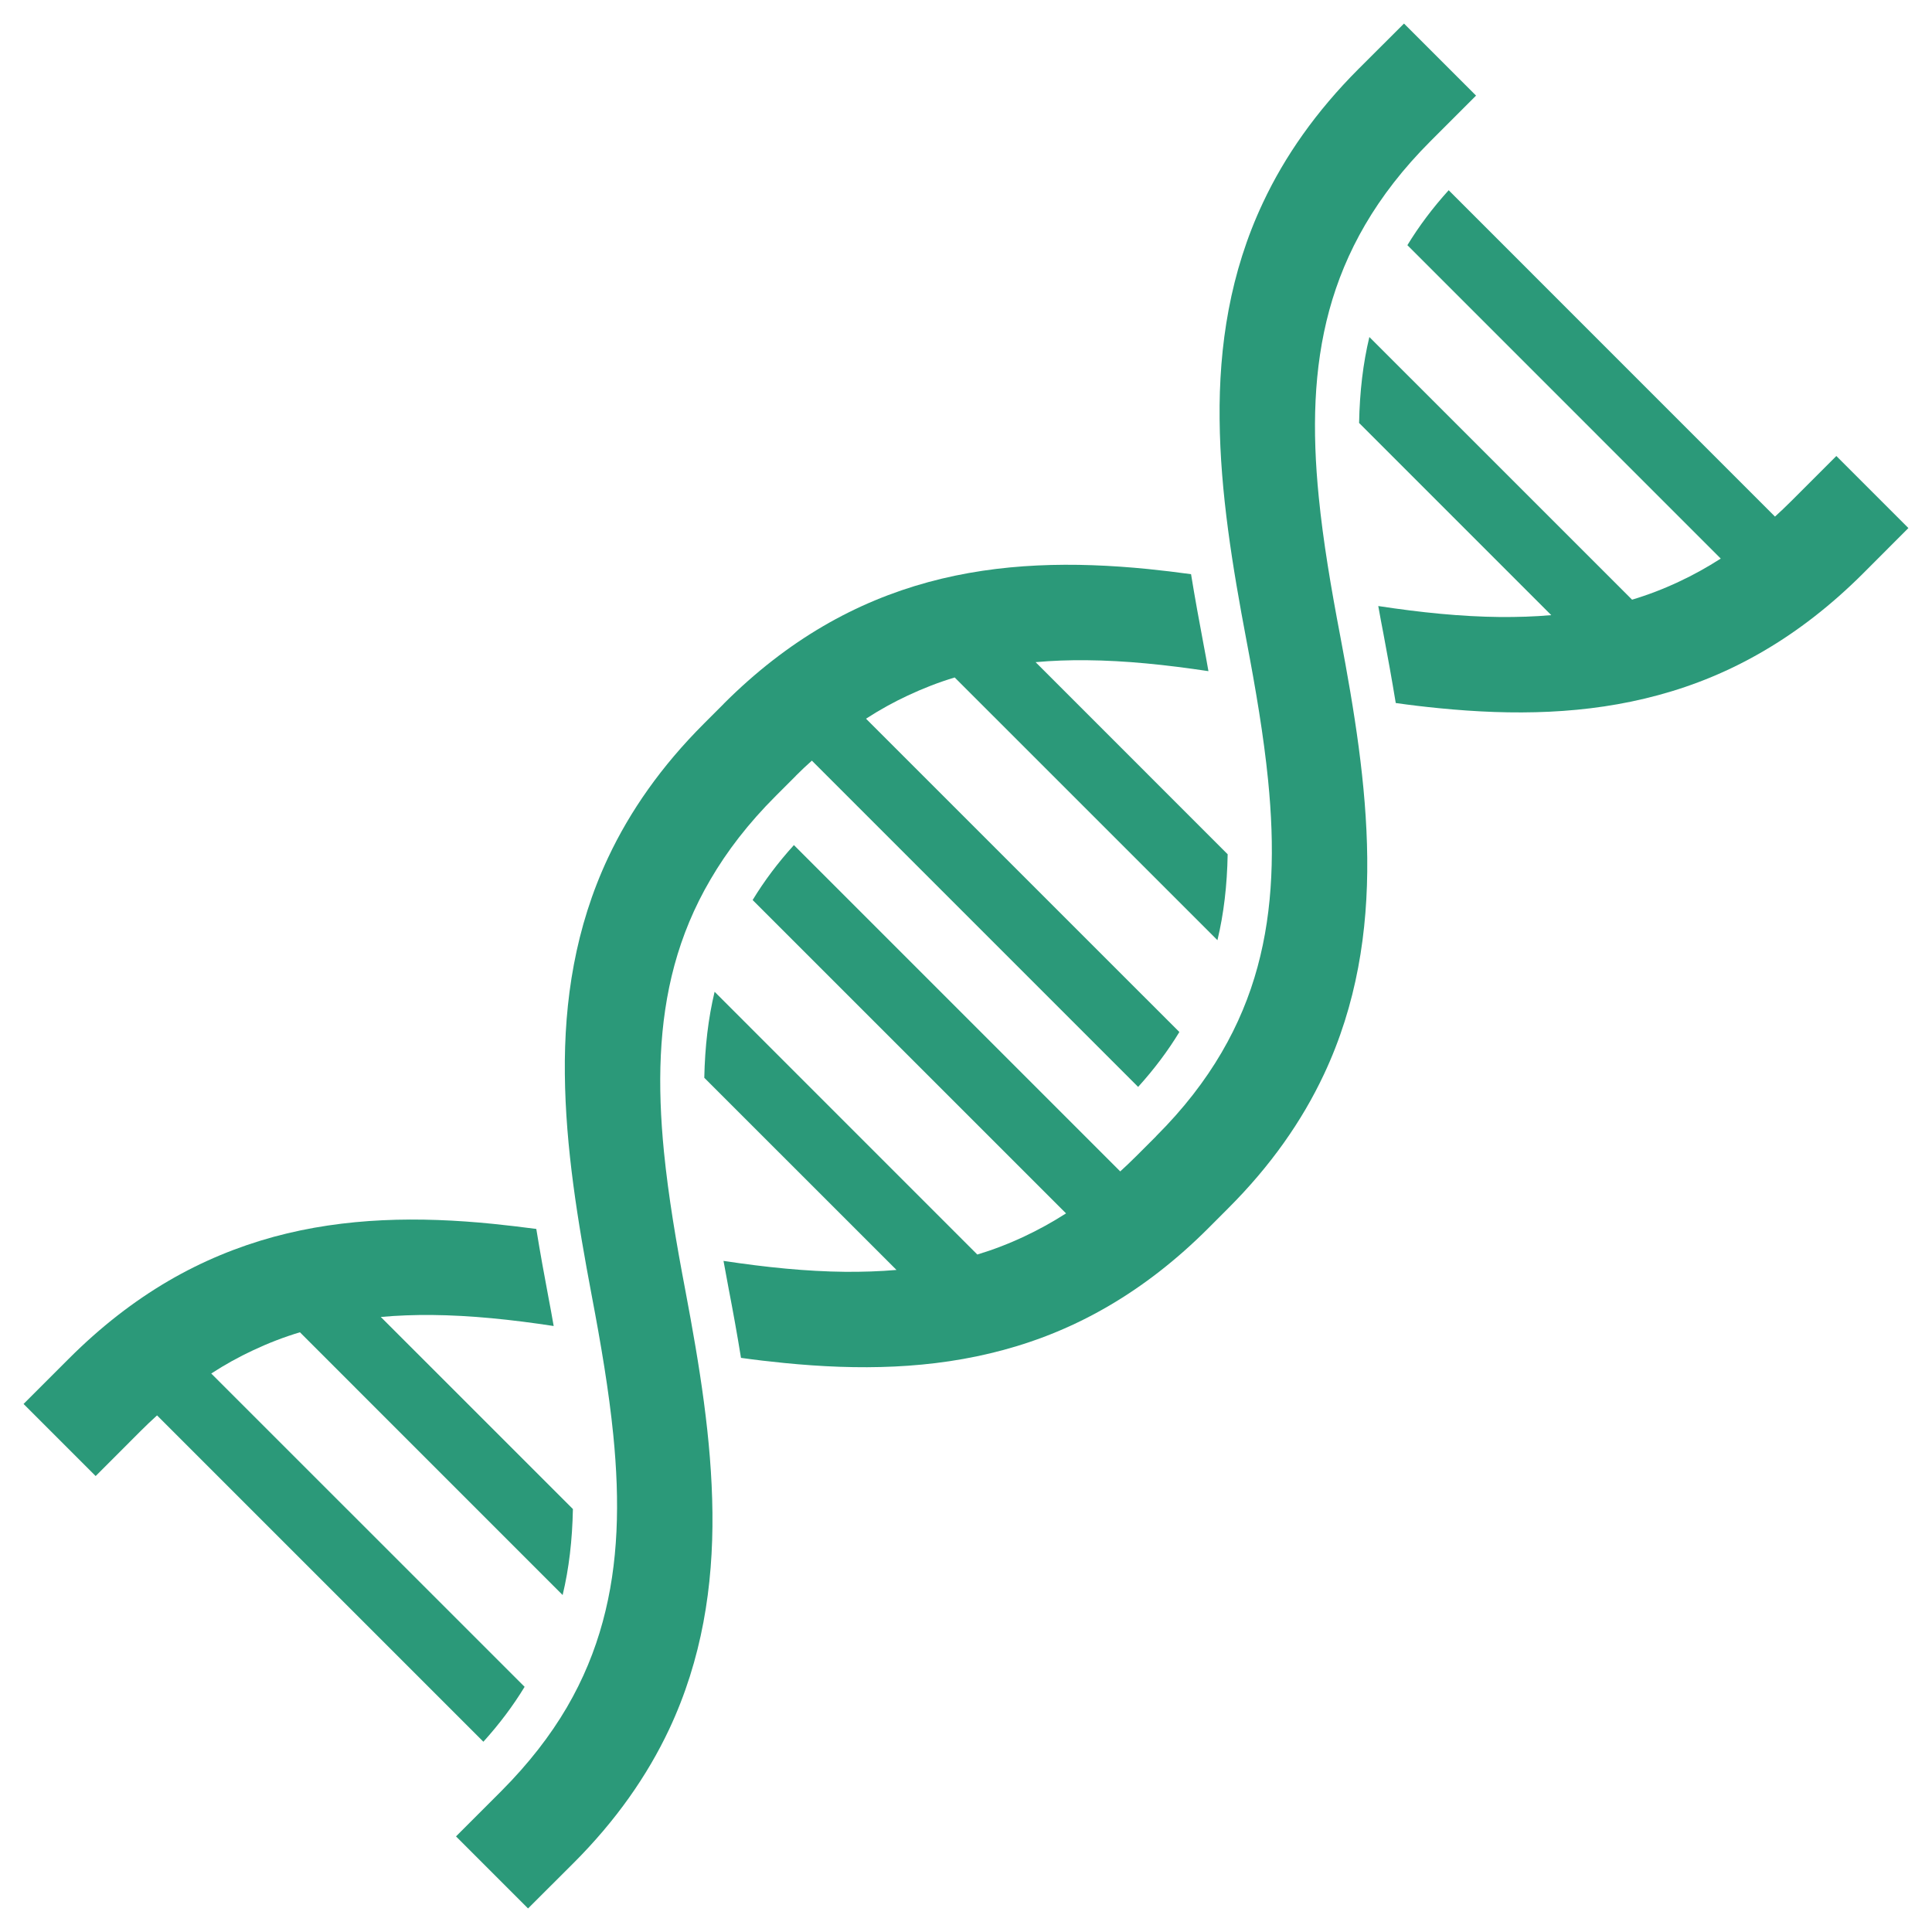<svg width="41" height="41" viewBox="0 0 41 41" fill="none" xmlns="http://www.w3.org/2000/svg">
<g clip-path="url(#clip0_8070_4522)">
<path d="M27.986 10.546C27.845 9.131 27.873 7.822 28.209 6.585C28.378 5.966 28.624 5.363 28.972 4.767C29.322 4.169 29.774 3.579 30.361 2.992L31.324 2.029L29.795 0.5L28.831 1.462C27.929 2.365 27.264 3.316 26.802 4.301C26.104 5.783 25.865 7.34 25.882 8.899C25.897 10.458 26.156 12.027 26.454 13.602C26.649 14.628 26.817 15.616 26.911 16.558C27.052 17.974 27.023 19.283 26.687 20.519C26.519 21.138 26.272 21.741 25.923 22.338C25.574 22.935 25.122 23.525 24.535 24.111V24.112H24.536L24.113 24.535C23.999 24.648 23.887 24.756 23.773 24.859L16.848 17.934C16.506 18.311 16.218 18.696 15.972 19.1L22.623 25.75C22.329 25.938 22.034 26.1 21.738 26.239C21.409 26.394 21.078 26.521 20.74 26.623L15.165 21.047C15.031 21.607 14.96 22.206 14.946 22.872L19.025 26.95C18.671 26.981 18.309 26.992 17.94 26.99C17.114 26.982 16.253 26.894 15.354 26.758C15.391 26.963 15.427 27.16 15.464 27.353C15.554 27.819 15.643 28.309 15.725 28.816C16.032 28.859 16.339 28.895 16.645 28.925C18.208 29.08 19.773 29.062 21.299 28.647C22.062 28.441 22.811 28.135 23.537 27.709C24.262 27.285 24.966 26.741 25.642 26.065L26.064 25.642C26.967 24.74 27.631 23.789 28.095 22.802C28.792 21.321 29.031 19.765 29.015 18.206C28.999 16.646 28.74 15.077 28.443 13.503C28.247 12.476 28.079 11.489 27.986 10.546Z" fill="#2B9979"/>
<path d="M38.97 9.677L38.008 10.639C37.894 10.752 37.782 10.86 37.668 10.963L30.743 4.037C30.401 4.415 30.113 4.8 29.867 5.203L36.517 11.854C36.224 12.042 35.93 12.204 35.633 12.343C35.304 12.498 34.972 12.625 34.635 12.726L29.06 7.152C28.926 7.71 28.855 8.31 28.842 8.976L32.92 13.054C32.566 13.086 32.205 13.096 31.836 13.094C31.009 13.086 30.148 12.998 29.249 12.861C29.286 13.066 29.322 13.265 29.36 13.457C29.448 13.924 29.537 14.413 29.62 14.919C29.927 14.963 30.233 14.999 30.54 15.029C32.103 15.184 33.669 15.166 35.194 14.751C35.957 14.545 36.706 14.239 37.432 13.813C38.157 13.389 38.861 12.845 39.538 12.169L40.499 11.206L38.97 9.677Z" fill="#2B9979"/>
<path d="M11.133 35.797L4.483 29.148C4.776 28.958 5.07 28.795 5.367 28.657C5.696 28.502 6.028 28.374 6.365 28.273L11.94 33.849C12.074 33.29 12.145 32.69 12.158 32.024L8.081 27.948C8.436 27.916 8.796 27.903 9.165 27.906C9.991 27.914 10.853 28.003 11.75 28.14C11.714 27.934 11.678 27.734 11.641 27.543C11.552 27.077 11.464 26.587 11.381 26.08C11.074 26.04 10.768 26.003 10.462 25.972C8.898 25.815 7.331 25.833 5.806 26.248C5.045 26.457 4.294 26.762 3.568 27.187C2.844 27.611 2.139 28.155 1.463 28.831L0.5 29.794L2.03 31.324L2.992 30.361C3.105 30.248 3.219 30.14 3.333 30.037L10.258 36.962C10.599 36.585 10.888 36.2 11.133 35.797Z" fill="#2B9979"/>
<path d="M14.09 24.442C13.951 23.027 13.978 21.718 14.313 20.482C14.482 19.862 14.728 19.259 15.078 18.663C15.426 18.066 15.879 17.474 16.466 16.888L16.889 16.465L16.888 16.464C17.001 16.351 17.114 16.244 17.229 16.142L24.153 23.066C24.494 22.689 24.784 22.303 25.028 21.901L18.378 15.252C18.671 15.062 18.967 14.899 19.263 14.761C19.592 14.607 19.923 14.478 20.26 14.377L25.836 19.952C25.97 19.393 26.041 18.794 26.053 18.129L21.977 14.052C22.33 14.02 22.692 14.007 23.061 14.011C23.885 14.018 24.748 14.108 25.645 14.243C25.609 14.038 25.573 13.839 25.536 13.647C25.448 13.18 25.358 12.691 25.276 12.185C24.97 12.143 24.664 12.106 24.357 12.075C22.793 11.92 21.226 11.938 19.701 12.353C18.941 12.56 18.19 12.866 17.464 13.291C16.739 13.715 16.034 14.259 15.358 14.935L15.359 14.936L14.936 15.359C14.034 16.261 13.37 17.212 12.906 18.198C12.209 19.68 11.97 21.236 11.987 22.794C12.002 24.355 12.261 25.924 12.558 27.498C12.753 28.524 12.921 29.512 13.015 30.454C13.156 31.871 13.128 33.178 12.791 34.415C12.623 35.034 12.377 35.638 12.029 36.234C11.679 36.831 11.225 37.42 10.64 38.008L9.677 38.971L11.206 40.5L12.17 39.538C13.072 38.636 13.736 37.684 14.2 36.699C14.897 35.217 15.136 33.661 15.119 32.102C15.103 30.542 14.844 28.974 14.547 27.399C14.351 26.372 14.184 25.386 14.09 24.442Z" fill="#2B9979"/>
</g>
<defs>
<clipPath id="clip0_8070_4522">
<rect width="40" height="40" fill="white" transform="translate(0.5 0.5)"/>
</clipPath>
</defs>
</svg>
